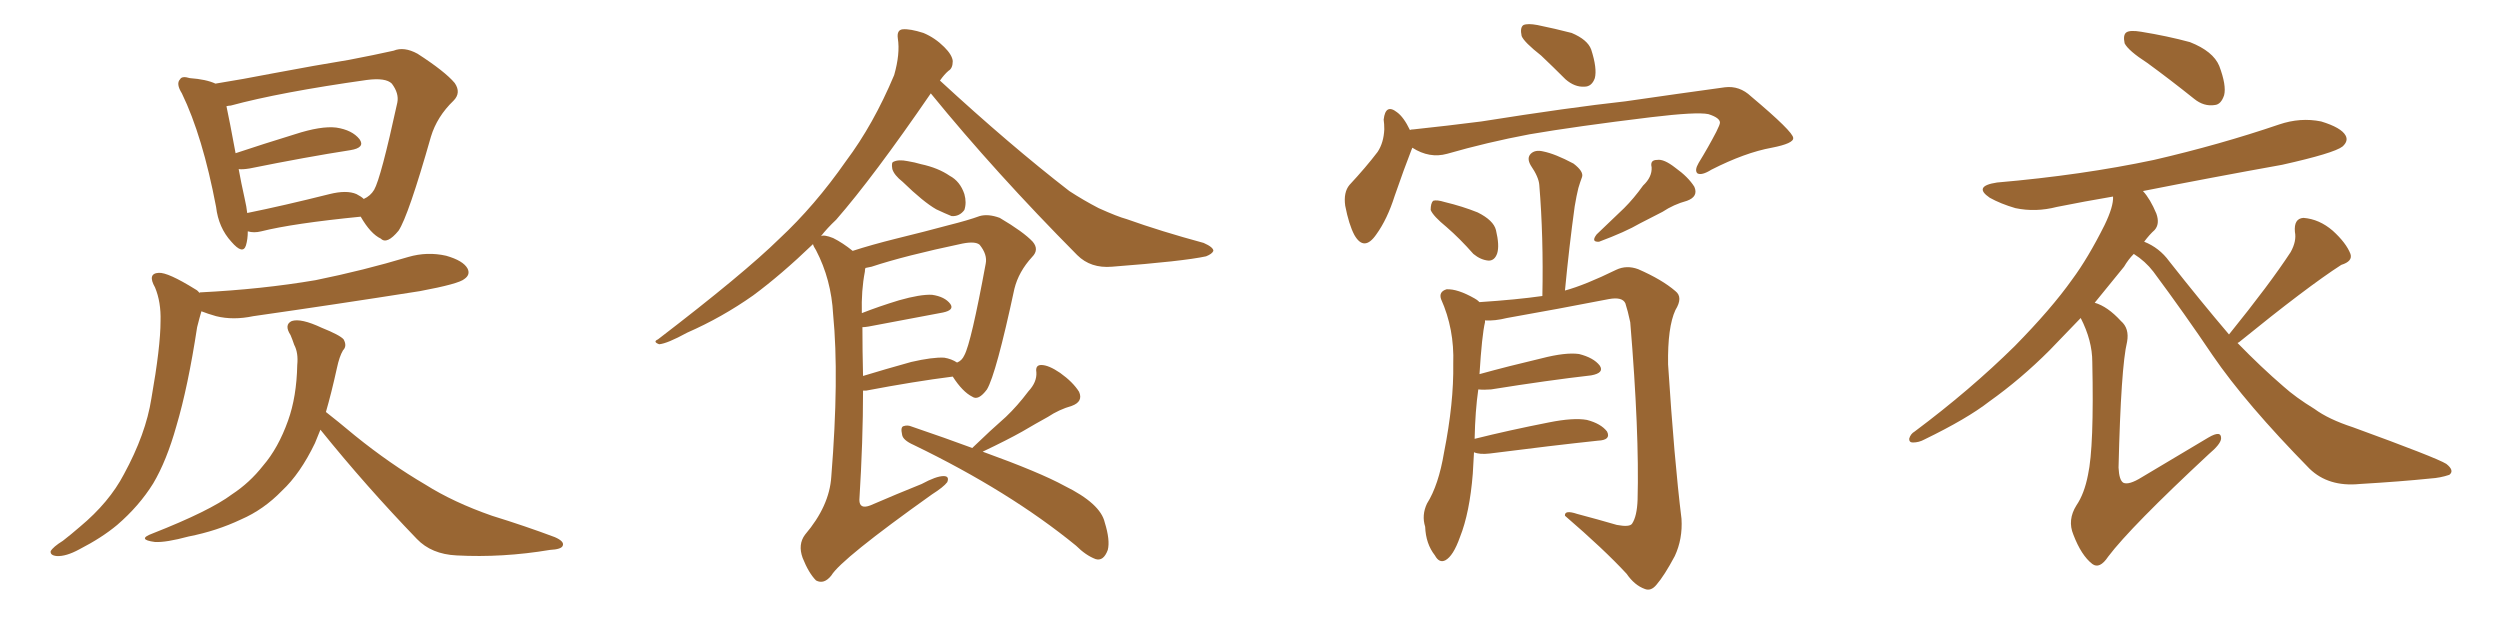<svg xmlns="http://www.w3.org/2000/svg" xmlns:xlink="http://www.w3.org/1999/xlink" width="600" height="150"><path fill="#996633" padding="10" d="M59.47 55.52L59.47 55.52Q59.47 57.42 59.03 58.89L59.03 58.89Q58.30 61.23 55.52 58.01L55.52 58.01Q52.44 54.64 51.86 49.66L51.86 49.66Q48.63 32.67 43.65 22.41L43.65 22.41Q42.19 20.07 43.21 19.04L43.21 19.04Q43.65 18.16 45.56 18.75L45.56 18.75Q49.51 19.04 51.71 20.07L51.71 20.07Q58.15 19.04 65.63 17.58L65.63 17.58Q75.73 15.67 83.79 14.36L83.79 14.36Q89.94 13.18 94.48 12.16L94.48 12.16Q96.97 11.13 100.20 12.89L100.20 12.89Q106.79 17.14 109.13 19.92L109.13 19.92Q110.74 22.27 108.84 24.17L108.84 24.17Q104.88 27.98 103.42 32.81L103.42 32.81L103.42 32.81Q98.00 51.86 95.65 55.37L95.65 55.37Q92.87 58.74 91.41 57.28L91.41 57.28Q88.92 56.10 86.57 52.00L86.57 52.00Q70.31 53.61 62.70 55.52L62.70 55.52Q60.94 55.96 59.47 55.52ZM85.55 46.58L85.55 46.58Q86.72 47.17 87.30 47.75L87.30 47.75Q88.92 47.02 89.79 45.56L89.79 45.56Q91.41 42.77 95.36 24.61L95.36 24.61Q95.80 22.41 94.04 20.07L94.04 20.07Q92.58 18.60 88.04 19.19L88.04 19.19Q67.24 22.12 55.37 25.34L55.37 25.34Q54.93 25.34 54.35 25.49L54.35 25.49Q55.08 28.86 56.54 36.77L56.54 36.77Q63.13 34.57 70.75 32.23L70.75 32.23Q77.05 30.18 80.71 30.62L80.71 30.62Q84.52 31.20 86.28 33.40L86.28 33.40Q87.74 35.45 84.08 36.04L84.08 36.04Q73.68 37.65 59.91 40.43L59.91 40.43Q58.15 40.72 57.28 40.58L57.28 40.58Q57.86 43.80 58.74 47.75L58.74 47.75Q59.18 49.66 59.33 51.12L59.33 51.12Q67.97 49.37 79.10 46.58L79.10 46.58Q83.20 45.56 85.55 46.58ZM47.90 70.31L47.90 70.31Q47.90 70.17 48.05 70.17L48.05 70.17Q62.84 69.43 75.73 67.24L75.73 67.24Q87.30 64.89 98.00 61.67L98.00 61.67Q102.54 60.35 107.08 61.38L107.08 61.38Q111.18 62.55 112.21 64.45L112.21 64.45Q112.94 65.92 111.47 66.94L111.47 66.94Q110.16 68.12 100.78 69.87L100.78 69.87Q80.27 73.10 60.79 75.88L60.79 75.88Q55.96 76.90 51.86 75.88L51.86 75.88Q49.80 75.29 48.34 74.71L48.34 74.71Q47.90 76.17 47.31 78.52L47.31 78.52Q45.12 92.87 42.33 102.25L42.33 102.25Q39.99 110.60 36.77 116.02L36.77 116.02Q33.40 121.44 28.13 125.98L28.13 125.98Q24.46 129.05 19.04 131.84L19.04 131.84Q15.82 133.59 13.62 133.45L13.62 133.45Q12.01 133.30 12.16 132.28L12.16 132.28Q12.74 131.25 15.09 129.79L15.09 129.79Q16.99 128.32 19.19 126.42L19.19 126.42Q26.22 120.56 29.74 113.82L29.74 113.82Q35.01 104.15 36.33 95.65L36.33 95.65Q38.53 83.20 38.53 77.05L38.53 77.05Q38.67 72.51 37.21 68.99L37.21 68.99Q35.30 65.63 38.09 65.48L38.09 65.48Q40.28 65.33 46.88 69.43L46.88 69.43Q47.46 69.73 47.90 70.31ZM76.90 103.13L76.90 103.13L76.90 103.13Q76.17 104.88 75.59 106.35L75.59 106.35Q72.07 113.67 67.68 117.77L67.68 117.77Q63.28 122.31 57.86 124.66L57.86 124.66Q52.00 127.44 45.26 128.76L45.26 128.76Q39.84 130.22 37.21 130.08L37.21 130.08Q32.67 129.49 36.62 128.03L36.62 128.03Q50.39 122.61 55.66 118.65L55.66 118.65Q59.91 115.87 63.13 111.77L63.13 111.77Q66.80 107.52 69.14 100.93L69.14 100.93Q71.19 95.21 71.34 87.60L71.34 87.60Q71.63 84.67 70.61 82.76L70.61 82.76Q70.17 81.45 69.73 80.42L69.73 80.42Q68.12 77.93 70.02 77.05L70.02 77.05Q72.22 76.32 77.20 78.66L77.20 78.66Q81.59 80.42 82.47 81.45L82.47 81.45Q83.35 83.06 82.32 84.08L82.32 84.08Q81.45 85.55 80.86 88.33L80.86 88.33Q79.54 94.34 78.22 98.88L78.22 98.88Q80.86 100.93 85.25 104.59L85.25 104.59Q93.60 111.33 102.10 116.31L102.10 116.31Q108.84 120.56 118.07 123.78L118.07 123.78Q126.12 126.27 133.15 128.91L133.15 128.91Q135.50 129.93 135.06 130.96L135.06 130.96Q134.77 131.84 131.98 131.98L131.98 131.98Q120.56 133.89 109.57 133.30L109.57 133.30Q103.56 133.01 100.05 129.35L100.05 129.35Q87.89 116.75 76.90 103.13ZM216.65 43.65L216.65 43.65Q214.60 42.04 214.16 40.58L214.16 40.58Q213.87 38.96 214.45 38.82L214.45 38.82Q215.63 38.23 217.82 38.67L217.82 38.67Q219.58 38.96 221.04 39.40L221.04 39.40Q225.15 40.28 227.93 42.19L227.93 42.19Q230.42 43.51 231.45 46.58L231.45 46.58Q232.03 48.63 231.45 50.39L231.45 50.39Q230.27 52.00 228.37 51.86L228.37 51.86Q226.90 51.27 224.71 50.24L224.71 50.24Q221.63 48.49 216.65 43.65ZM204.64 60.21L204.64 60.21Q209.18 58.74 215.04 57.28L215.04 57.28Q222.22 55.52 227.64 54.05L227.64 54.05Q232.32 52.88 235.11 51.86L235.11 51.86Q237.16 51.27 239.94 52.29L239.94 52.29Q245.65 55.66 247.85 58.01L247.85 58.01Q249.46 59.91 247.71 61.67L247.71 61.67Q244.48 65.19 243.46 69.29L243.46 69.29L243.46 69.29Q239.06 89.79 236.87 93.46L236.87 93.46Q234.81 96.24 233.35 95.21L233.35 95.21Q231.01 94.04 228.66 90.38L228.66 90.38Q219.43 91.55 207.86 93.75L207.86 93.75Q207.28 93.75 207.13 93.75L207.13 93.75Q207.13 105.76 206.25 119.97L206.25 119.97Q206.25 122.31 208.89 121.29L208.89 121.29Q215.33 118.51 221.19 116.16L221.19 116.16Q224.71 114.26 226.46 114.26L226.46 114.26Q227.93 114.26 227.34 115.72L227.34 115.72Q226.46 116.89 223.68 118.65L223.68 118.65Q201.86 134.18 199.51 138.13L199.51 138.13Q197.75 140.33 195.85 139.31L195.85 139.31Q194.09 137.55 192.63 133.89L192.63 133.89Q191.46 130.66 193.21 128.32L193.21 128.32Q199.07 121.44 199.51 114.40L199.51 114.40Q201.42 90.53 199.95 75.44L199.95 75.44Q199.51 67.09 195.85 60.06L195.85 60.06Q195.26 59.18 195.12 58.59L195.12 58.59Q187.50 65.92 180.76 70.90L180.76 70.90Q173.29 76.17 164.94 79.83L164.94 79.83Q160.11 82.47 158.20 82.62L158.20 82.62Q156.59 82.03 157.91 81.45L157.91 81.45Q178.56 65.63 187.06 57.28L187.06 57.28Q195.56 49.37 203.03 38.67L203.03 38.67Q209.62 29.88 214.60 18.02L214.60 18.02Q216.06 12.89 215.48 9.23L215.48 9.23Q215.19 7.18 216.65 7.03L216.65 7.03Q218.41 6.88 221.63 7.91L221.63 7.91Q224.41 9.08 226.61 11.28L226.61 11.28Q228.52 13.18 228.66 14.65L228.66 14.65Q228.66 16.41 227.64 16.99L227.64 16.99Q226.61 17.87 225.59 19.34L225.59 19.34Q242.43 34.86 256.64 45.85L256.64 45.85Q260.01 48.05 263.67 49.95L263.67 49.95Q268.21 52.00 270.41 52.59L270.41 52.59Q278.61 55.52 288.87 58.30L288.87 58.30Q291.21 59.33 291.21 60.21L291.21 60.21Q290.92 60.94 289.45 61.52L289.45 61.52Q284.03 62.70 266.89 64.01L266.89 64.01Q261.77 64.45 258.54 61.23L258.54 61.23Q238.92 41.46 223.39 22.41L223.39 22.41Q209.62 42.48 200.68 52.73L200.68 52.73Q198.49 54.79 197.02 56.69L197.02 56.69Q197.75 56.25 199.95 57.13L199.95 57.13Q202.29 58.30 204.64 60.21ZM206.98 78.52L206.98 78.52Q206.98 84.08 207.13 90.23L207.13 90.23Q212.40 88.62 218.70 86.87L218.70 86.87Q223.83 85.69 226.61 85.84L226.61 85.84Q228.37 86.13 229.69 87.01L229.69 87.01Q230.86 86.57 231.45 85.25L231.45 85.25Q233.06 82.32 236.57 63.28L236.57 63.28Q237.01 61.08 235.11 58.74L235.11 58.74Q234.08 57.86 231.01 58.45L231.01 58.45Q217.09 61.38 209.18 64.01L209.18 64.01Q208.59 64.16 207.71 64.31L207.71 64.31Q207.57 64.60 207.57 65.19L207.57 65.19Q206.69 69.73 206.84 75.15L206.84 75.15Q210.94 73.54 215.77 72.07L215.77 72.07Q220.90 70.61 223.68 70.75L223.68 70.75Q226.76 71.19 228.08 72.95L228.08 72.95Q229.10 74.41 226.32 75L226.32 75Q218.70 76.46 208.45 78.37L208.45 78.37Q207.57 78.52 206.98 78.52ZM233.35 107.52L233.35 107.52L233.35 107.52Q233.50 107.37 233.64 107.23L233.64 107.23Q237.74 103.27 241.41 100.05L241.41 100.05Q244.19 97.41 246.83 93.90L246.83 93.90Q248.88 91.70 248.73 89.36L248.73 89.36Q248.44 87.60 249.90 87.60L249.90 87.60Q251.66 87.60 254.44 89.50L254.44 89.50Q257.52 91.70 258.98 94.04L258.98 94.04Q260.01 96.39 257.23 97.41L257.23 97.41Q254.15 98.29 251.51 100.05L251.51 100.05Q248.58 101.66 245.36 103.56L245.36 103.56Q241.70 105.62 235.84 108.40L235.84 108.40Q249.61 113.38 255.47 116.60L255.47 116.60Q264.11 120.85 265.14 125.39L265.14 125.39Q266.46 129.64 265.87 131.98L265.87 131.98Q264.84 134.77 262.94 134.18L262.94 134.18Q260.60 133.30 258.25 130.96L258.25 130.96Q242.29 117.92 219.29 106.79L219.29 106.79Q216.65 105.62 216.50 104.30L216.50 104.30Q216.06 102.39 216.94 102.25L216.94 102.25Q217.82 101.95 218.85 102.39L218.85 102.39Q227.05 105.18 233.35 107.52ZM369.87 13.33L369.87 13.33Q365.77 10.11 365.19 8.64L365.19 8.64Q364.75 6.59 365.63 6.01L365.63 6.01Q366.65 5.57 368.99 6.01L368.99 6.01Q373.24 6.88 377.20 7.91L377.20 7.91Q381.01 9.52 381.88 11.87L381.88 11.87Q383.35 16.41 382.76 18.75L382.76 18.75Q382.03 20.80 380.27 20.80L380.27 20.80Q377.93 20.95 375.73 19.04L375.73 19.04Q372.66 15.97 369.87 13.33ZM338.96 35.45L338.96 35.45Q338.82 35.74 338.67 36.18L338.67 36.18Q337.06 40.28 334.72 47.02L334.72 47.02Q332.96 52.59 330.32 56.25L330.32 56.25Q327.39 60.50 325.05 56.40L325.05 56.40Q323.73 53.91 322.85 49.37L322.85 49.37Q322.41 46.14 323.88 44.38L323.88 44.38Q327.83 40.14 330.62 36.47L330.62 36.47Q332.08 34.28 332.23 31.05L332.23 31.05Q332.23 29.74 332.08 28.71L332.08 28.71Q332.52 24.76 335.30 26.95L335.30 26.95Q336.91 28.13 338.38 31.20L338.38 31.20Q338.67 31.05 339.26 31.05L339.26 31.05Q347.46 30.18 355.52 29.15L355.52 29.15Q376.76 25.78 390.09 24.32L390.09 24.32Q403.27 22.41 413.96 20.95L413.96 20.95Q417.48 20.51 420.26 23.14L420.26 23.14Q430.37 31.64 430.37 33.11L430.37 33.11Q430.52 34.42 425.24 35.45L425.24 35.45Q418.80 36.62 410.74 40.72L410.74 40.72Q408.40 42.19 407.37 41.60L407.37 41.60Q406.64 40.87 407.67 39.11L407.67 39.11Q410.01 35.30 411.91 31.64L411.91 31.64Q412.79 29.88 412.79 29.44L412.79 29.44Q412.79 28.27 410.01 27.39L410.01 27.39Q407.23 26.81 396.24 28.13L396.24 28.13Q378.22 30.32 367.09 32.23L367.09 32.23Q356.98 34.13 347.31 36.91L347.31 36.91Q343.07 38.09 338.96 35.45ZM347.17 54.49L347.17 54.49Q343.95 51.86 343.36 50.39L343.36 50.39Q343.36 48.78 343.95 48.19L343.95 48.19Q344.82 47.90 346.73 48.49L346.73 48.49Q350.98 49.51 354.64 50.98L354.64 50.98Q358.45 52.88 359.03 55.22L359.03 55.22Q359.91 58.89 359.33 60.79L359.33 60.79Q358.74 62.55 357.28 62.55L357.28 62.55Q355.37 62.40 353.61 60.94L353.61 60.94Q350.39 57.28 347.17 54.49ZM394.34 44.53L394.34 44.53Q396.53 42.48 396.39 40.14L396.39 40.14Q395.95 38.38 397.71 38.38L397.71 38.38Q399.32 38.09 402.10 40.28L402.10 40.28Q405.18 42.48 406.64 44.82L406.64 44.82Q407.67 47.17 404.88 48.19L404.88 48.19Q401.66 49.07 399.02 50.83L399.02 50.83Q396.39 52.15 393.60 53.61L393.60 53.61Q390.09 55.66 383.79 58.01L383.79 58.01Q381.74 58.15 383.20 56.25L383.20 56.25Q386.57 53.03 389.79 49.95L389.79 49.95Q392.14 47.61 394.34 44.53ZM353.76 108.54L353.76 108.54L353.76 108.54Q353.61 110.89 353.47 113.67L353.47 113.67Q352.73 123.05 350.39 128.91L350.39 128.91Q348.78 133.45 346.88 134.47L346.88 134.47Q345.41 135.21 344.38 133.30L344.38 133.30Q342.19 130.52 342.04 126.42L342.04 126.42Q341.16 123.63 342.48 120.85L342.48 120.85Q345.26 116.46 346.58 108.54L346.58 108.54Q348.93 96.68 348.78 87.30L348.78 87.30Q349.07 78.96 345.85 71.78L345.85 71.78Q345.26 70.02 347.17 69.43L347.17 69.43Q349.80 69.29 353.91 71.63L353.91 71.63Q354.49 71.92 355.08 72.51L355.08 72.51Q364.01 71.92 370.17 71.04L370.17 71.04Q370.46 56.84 369.43 44.38L369.43 44.38Q369.29 42.48 367.38 39.70L367.38 39.70Q366.36 37.94 367.38 36.91L367.38 36.91Q368.41 35.89 370.31 36.33L370.31 36.33Q373.24 36.91 377.64 39.26L377.64 39.26Q380.13 41.16 379.69 42.48L379.69 42.48Q379.25 43.65 378.81 45.12L378.81 45.12Q378.37 46.88 377.93 49.51L377.93 49.51Q376.61 59.03 375.59 69.73L375.59 69.73Q380.42 68.41 387.89 64.75L387.89 64.75Q390.38 63.57 393.16 64.60L393.16 64.60Q398.88 67.09 402.10 69.87L402.10 69.87Q404.00 71.34 402.10 74.41L402.10 74.41Q400.20 78.52 400.34 87.45L400.34 87.45Q401.81 110.30 403.56 124.51L403.56 124.51Q403.86 129.35 401.95 133.45L401.95 133.45Q399.46 138.13 397.56 140.33L397.56 140.33Q396.24 141.94 394.78 141.36L394.78 141.36Q392.29 140.48 390.38 137.70L390.38 137.70Q384.96 131.84 375.59 123.78L375.59 123.78Q375.44 122.31 378.52 123.34L378.52 123.34Q383.50 124.66 388.04 125.98L388.04 125.98Q391.11 126.56 391.70 125.68L391.70 125.68Q392.87 123.93 393.02 119.97L393.02 119.97Q393.46 103.86 391.26 77.34L391.26 77.34Q390.67 74.56 390.09 72.80L390.09 72.80Q389.36 71.19 386.13 71.78L386.13 71.78Q374.12 74.12 361.67 76.32L361.67 76.32Q358.74 77.05 356.40 76.90L356.40 76.90Q356.40 77.20 356.40 77.34L356.40 77.34Q355.66 80.42 355.08 89.79L355.08 89.79Q361.96 87.89 370.02 85.99L370.02 85.99Q375.73 84.52 378.96 84.96L378.96 84.96Q382.47 85.84 383.94 87.74L383.94 87.74Q385.11 89.50 381.88 90.09L381.88 90.09Q371.63 91.26 357.86 93.46L357.86 93.46Q356.10 93.60 354.79 93.46L354.79 93.46Q354.05 98.58 353.91 105.32L353.91 105.32Q362.11 103.27 371.78 101.37L371.78 101.37Q377.64 100.20 380.86 100.78L380.86 100.78Q384.23 101.66 385.69 103.56L385.69 103.56Q386.72 105.62 383.50 105.76L383.50 105.76Q372.51 106.93 357.57 108.84L357.57 108.84Q355.08 109.13 353.76 108.54ZM515.33 15.09L515.33 15.09Q510.79 12.16 509.91 10.40L509.91 10.40Q509.47 8.35 510.35 7.76L510.35 7.76Q511.23 7.18 513.87 7.62L513.87 7.62Q520.17 8.64 525.59 10.11L525.59 10.11Q531.15 12.30 532.62 15.82L532.62 15.82Q534.38 20.51 533.79 22.85L533.79 22.85Q533.06 25.05 531.59 25.20L531.59 25.20Q528.96 25.63 526.61 23.73L526.61 23.73Q520.75 19.04 515.33 15.09ZM534.96 80.27L534.96 80.27Q544.78 68.12 549.76 60.50L549.76 60.50Q551.22 57.86 550.78 55.66L550.78 55.66Q550.49 52.44 552.83 52.29L552.83 52.29Q556.64 52.59 559.86 55.37L559.86 55.37Q563.09 58.30 564.11 60.94L564.11 60.94Q564.70 62.70 561.91 63.57L561.91 63.57Q553.71 68.85 537.30 82.18L537.30 82.18Q537.16 82.18 537.01 82.32L537.01 82.32Q542.72 88.18 548.00 92.72L548.00 92.72Q550.93 95.36 555.47 98.14L555.47 98.14Q558.84 100.63 564.70 102.54L564.70 102.54Q584.77 109.86 587.11 111.33L587.11 111.33Q589.16 112.94 587.84 113.96L587.84 113.96Q585.64 114.70 583.30 114.84L583.30 114.84Q576.12 115.58 566.31 116.16L566.31 116.16Q558.84 116.89 554.30 112.50L554.30 112.50Q538.92 96.83 531.01 85.25L531.01 85.25Q524.41 75.44 516.80 65.19L516.80 65.19Q514.89 62.70 512.11 60.94L512.11 60.94Q510.79 62.26 509.77 64.01L509.77 64.01Q506.40 68.12 502.73 72.66L502.73 72.66Q505.81 73.54 509.03 77.05L509.03 77.05Q511.08 78.81 510.50 82.03L510.50 82.03Q509.03 88.04 508.45 112.21L508.45 112.21Q508.59 115.28 509.62 115.87L509.62 115.87Q510.94 116.46 514.01 114.55L514.01 114.55Q522.36 109.57 529.98 105.03L529.98 105.03Q533.20 103.13 533.06 105.32L533.06 105.32Q532.91 106.64 530.13 108.98L530.13 108.98Q511.38 126.42 505.96 133.59L505.96 133.59Q503.91 136.67 502.15 135.35L502.15 135.35Q499.51 133.30 497.61 128.32L497.61 128.32Q496.14 124.80 498.34 121.29L498.34 121.29Q500.24 118.51 501.12 113.96L501.12 113.96Q502.59 107.23 502.15 86.87L502.15 86.87Q502.15 81.74 499.37 76.32L499.37 76.32Q495.85 79.98 491.89 84.08L491.89 84.08Q485.01 90.97 477.39 96.39L477.39 96.39Q472.12 100.49 461.87 105.47L461.87 105.47Q460.55 106.20 459.08 106.20L459.08 106.20Q458.20 106.20 458.20 105.32L458.20 105.32Q458.50 104.15 459.52 103.56L459.52 103.56Q472.85 93.60 483.54 83.06L483.54 83.06Q492.33 74.12 497.31 67.09L497.31 67.09Q501.12 61.96 505.08 54.05L505.08 54.05Q507.28 49.51 507.13 47.17L507.13 47.17Q500.24 48.34 493.65 49.66L493.65 49.66Q488.53 50.98 483.69 49.95L483.69 49.95Q480.18 48.93 477.54 47.46L477.54 47.46Q473.44 44.68 479.30 43.80L479.30 43.80Q499.66 42.04 516.94 38.38L516.94 38.38Q532.76 34.72 546.97 29.88L546.97 29.88Q552.10 28.13 557.08 29.15L557.08 29.15Q561.91 30.62 562.94 32.52L562.94 32.52Q563.67 33.84 562.21 35.16L562.21 35.16Q560.16 36.77 547.71 39.55L547.71 39.55Q530.57 42.63 514.31 45.85L514.31 45.85Q516.06 47.75 517.53 51.27L517.53 51.27Q518.41 53.76 517.09 55.22L517.09 55.22Q515.92 56.25 514.60 58.01L514.60 58.01Q518.26 59.47 520.61 62.70L520.61 62.70Q528.22 72.36 534.96 80.27Z"/></svg>